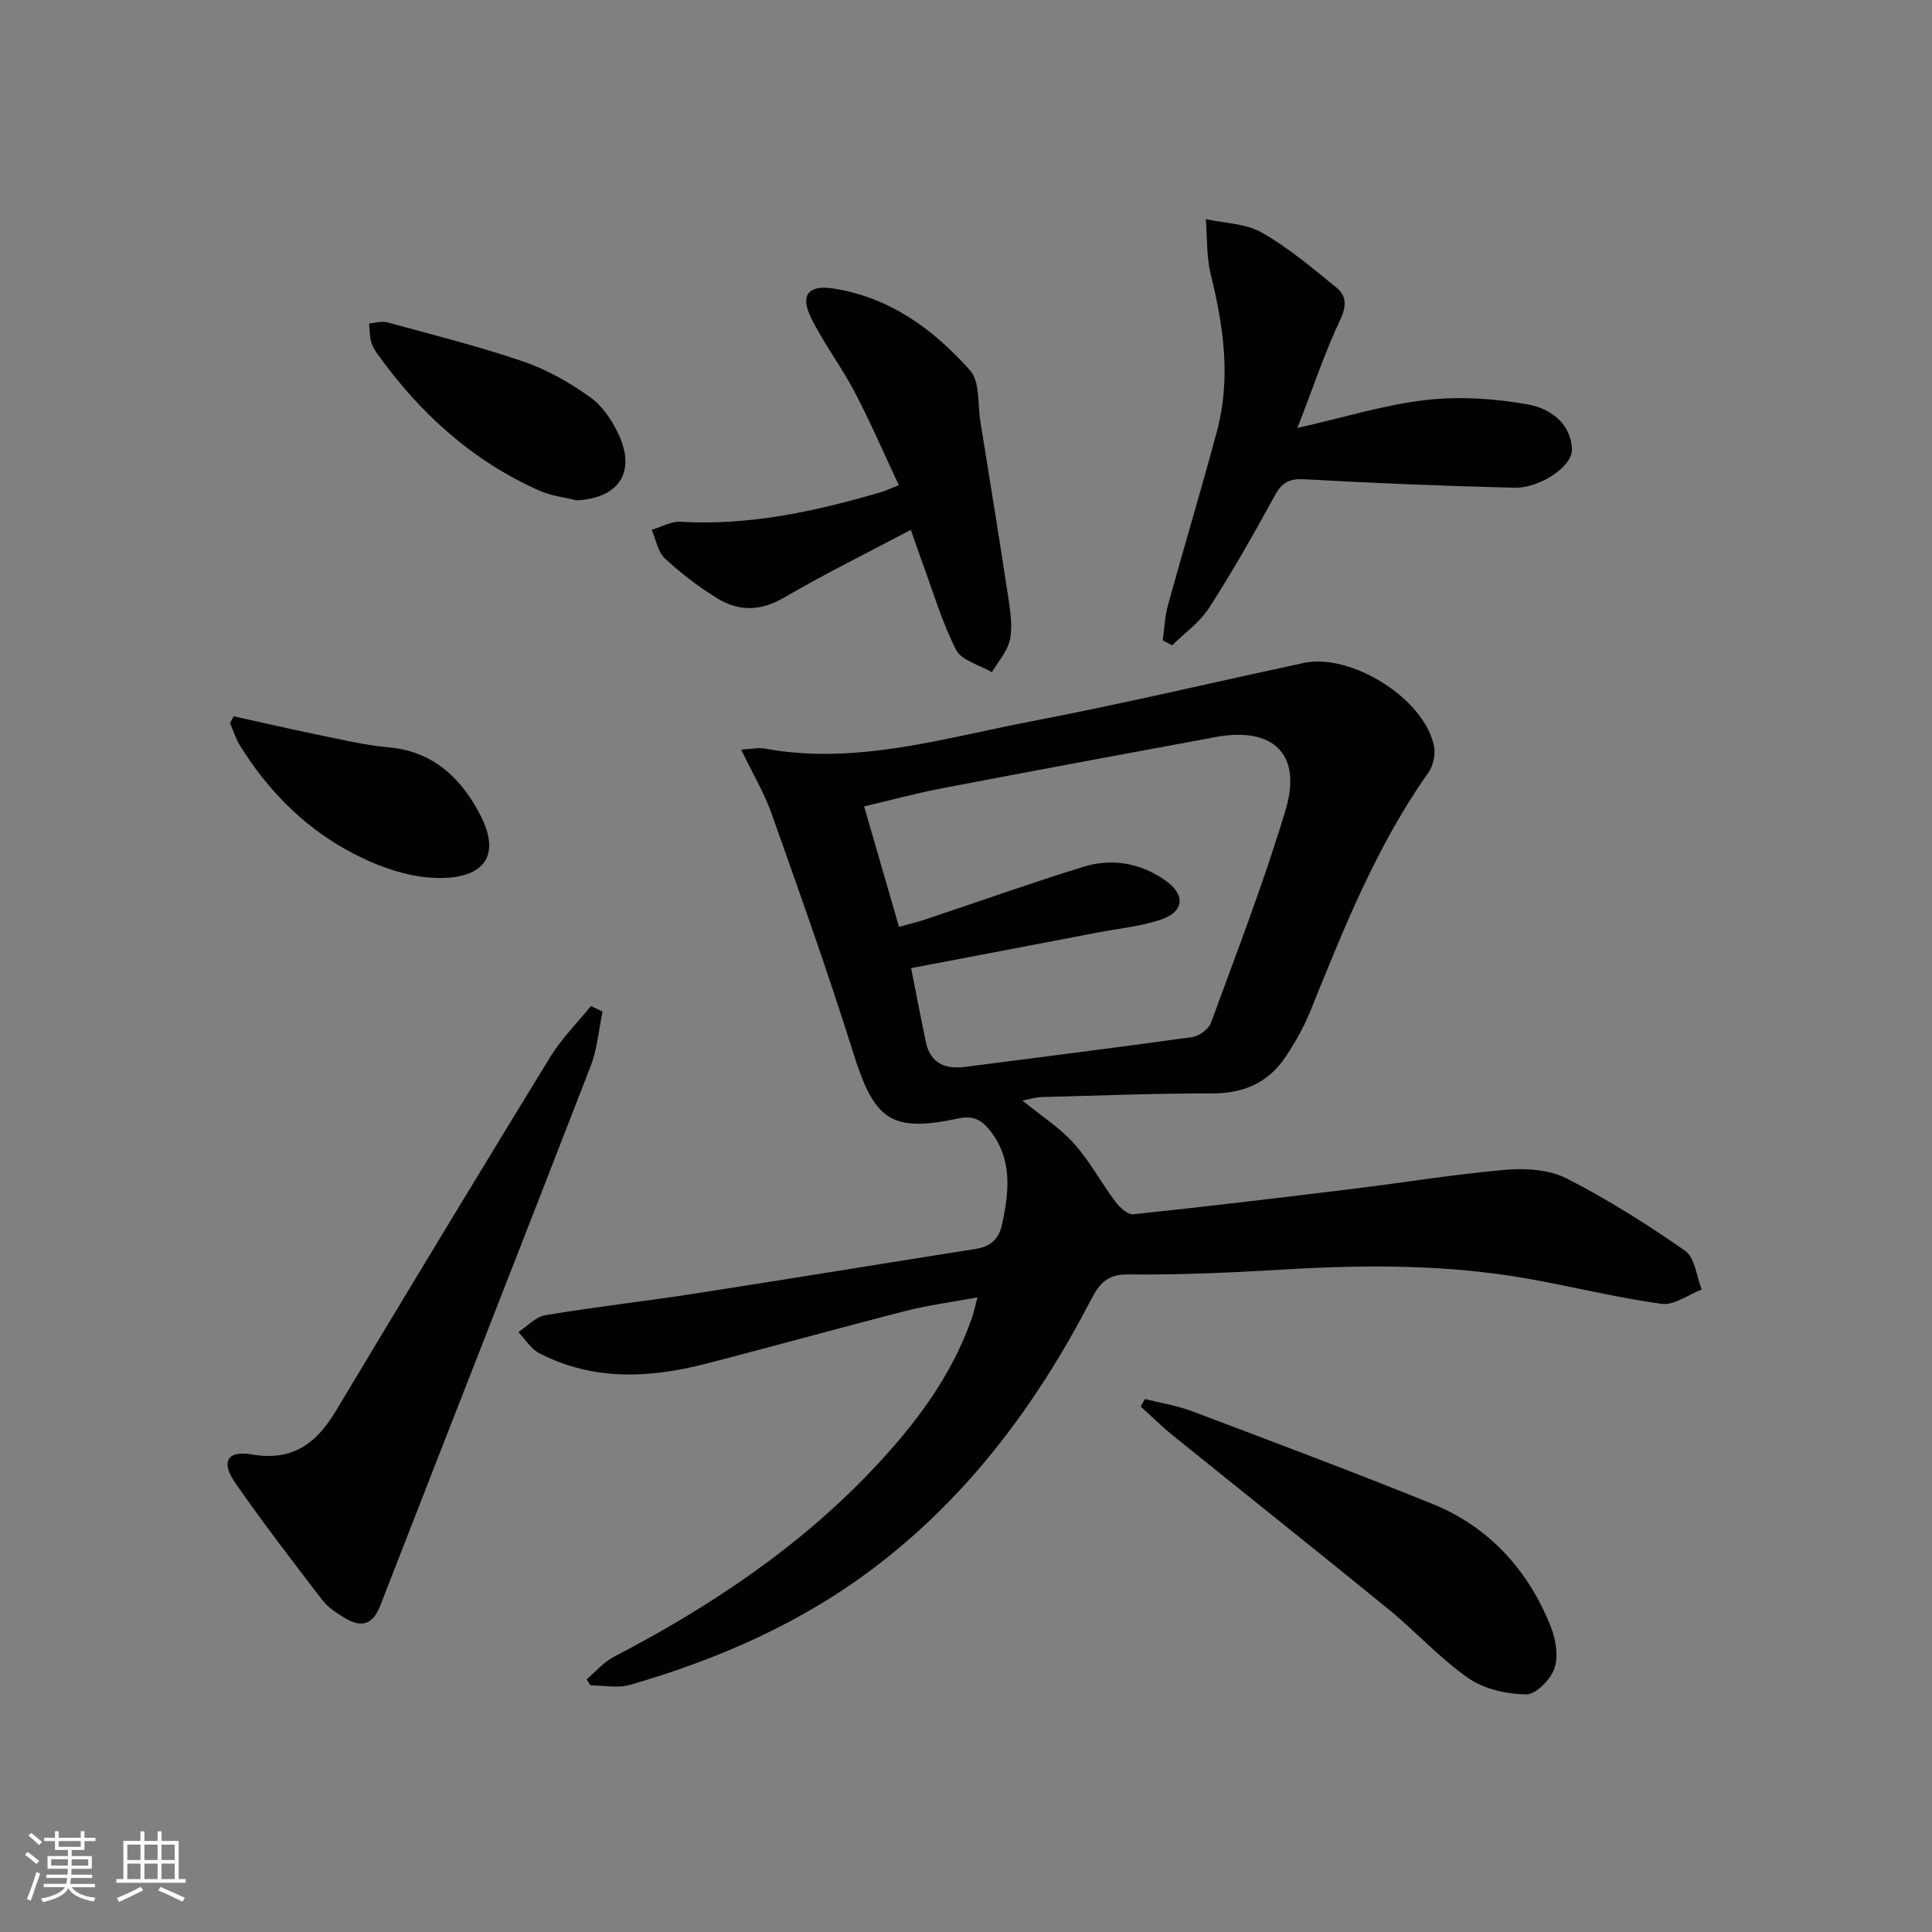 <svg enable-background="new 0 0 400 400" viewBox="0 0 400 400" xmlns="http://www.w3.org/2000/svg"><rect x="0" y="0" width="400" height="400" fill="#808080" stroke="none"/><g fill="#010104"><path d="m153.44 155.19c2.32-.12 3.63-.44 4.85-.21 18.93 3.48 36.97-2.14 55.15-5.62 18.89-3.61 37.62-8.06 56.43-12.09 9.91-2.12 24.99 7.36 27.02 17.17.36 1.73-.16 4.13-1.19 5.58-10.78 15.22-17.55 32.38-24.48 49.49-1.3 3.2-3.06 6.27-4.97 9.17-3.57 5.42-8.67 7.71-15.26 7.7-11.8-.02-23.59.45-35.39.76-1.09.03-2.18.38-3.92.71 3.94 3.22 7.76 5.64 10.66 8.88 3.27 3.64 5.61 8.1 8.57 12.04.89 1.19 2.57 2.75 3.73 2.63 15.19-1.59 30.35-3.41 45.5-5.27 10.55-1.29 21.05-3.03 31.63-3.94 4.16-.36 9-.03 12.6 1.8 8.52 4.35 16.68 9.5 24.53 14.98 2.02 1.41 2.33 5.27 3.42 8.01-2.78 1.06-5.73 3.32-8.32 2.97-9.34-1.28-18.54-3.61-27.84-5.24-16.3-2.86-32.73-2.89-49.22-1.93-11.12.65-22.28 1.2-33.41 1.08-4.46-.05-6.02 2.09-7.7 5.33-11.02 21.22-25 40.13-44.09 54.81-15.35 11.81-32.82 19.5-51.33 24.84-2.53.73-5.45.1-8.18.1-.26-.42-.52-.83-.78-1.25 1.86-1.57 3.51-3.55 5.62-4.65 19.76-10.28 38.12-22.49 53.54-38.74 8.75-9.23 16.38-19.26 20.63-31.47.38-1.08.6-2.22 1.13-4.22-5.34.99-10.2 1.61-14.91 2.82-13.82 3.53-27.56 7.38-41.37 10.93-11.68 3-23.32 3.56-34.43-2.19-1.74-.9-2.91-2.89-4.34-4.38 1.85-1.21 3.58-3.16 5.58-3.49 10.15-1.7 20.38-2.85 30.55-4.42 19.52-3.02 39.01-6.23 58.52-9.3 3.16-.5 4.84-1.99 5.53-5.24 1.47-6.87 2.13-13.5-2.68-19.46-1.69-2.09-3.43-2.95-6.44-2.31-13.93 2.97-17.35.33-21.71-13.55-5.21-16.6-11.05-33-16.86-49.4-1.54-4.4-3.99-8.5-6.37-13.43zm35.19 45.25c1.18 5.91 2.07 10.61 3.06 15.29.96 4.51 4.06 5.69 8.25 5.14 15.63-2.03 31.27-3.97 46.87-6.15 1.45-.2 3.42-1.63 3.9-2.94 5.36-14.64 11-29.21 15.47-44.13 3.45-11.51-2.57-17.25-14.45-15.06-18.93 3.5-37.86 7.01-56.76 10.63-5.3 1.01-10.52 2.44-16.06 3.74 2.56 8.83 4.88 16.85 7.22 24.94 2.31-.65 3.92-1.03 5.49-1.55 10.86-3.63 21.65-7.46 32.58-10.86 6.01-1.87 11.94-.84 17.12 2.83 4.17 2.95 3.86 6.43-.93 8.06-4.18 1.42-8.7 1.85-13.08 2.68-12.68 2.44-25.37 4.84-38.68 7.38z"/><path d="m124.75 209.44c-.79 3.77-1.08 7.73-2.46 11.28-14.44 37.28-29.09 74.47-43.57 111.73-1.59 4.08-3.99 4.53-7.31 2.55-1.69-1.01-3.48-2.17-4.66-3.7-6.17-8.03-12.35-16.07-18.11-24.39-2.93-4.23-1.59-6.66 3.43-5.79 8.47 1.47 13.41-2.24 17.45-8.97 14.69-24.49 29.46-48.93 44.38-73.28 2.34-3.82 5.6-7.07 8.44-10.58.8.39 1.6.77 2.41 1.15z"/><path d="m268.62 88.6c9.89-2.23 18.17-4.83 26.64-5.79 6.92-.79 14.17-.3 21.05.92 4.41.78 8.88 3.72 9.15 9.24.17 3.54-6.6 8.15-12 8.01-14.45-.36-28.9-.94-43.33-1.75-3.16-.18-4.7.63-6.2 3.37-4.29 7.87-8.73 15.69-13.58 23.23-1.93 3-5.08 5.22-7.68 7.79-.65-.35-1.29-.69-1.94-1.04.34-2.43.43-4.94 1.08-7.28 3.31-12 6.9-23.92 10.13-35.94 2.93-10.9 1.42-21.68-1.25-32.46-.92-3.7-.73-7.68-1.04-11.53 3.9.86 8.27.89 11.58 2.77 5.55 3.17 10.55 7.38 15.52 11.45 1.97 1.62 2.11 3.71.76 6.55-3.19 6.72-5.54 13.82-8.89 22.46z"/><path d="m186.09 100.45c-3.11-6.62-5.88-13.07-9.13-19.27-2.76-5.27-6.43-10.08-9.06-15.42-2.25-4.58-.59-6.81 4.5-6.05 11.72 1.77 20.9 8.46 28.48 17.03 2.04 2.31 1.51 6.92 2.09 10.49 1.98 12.28 3.98 24.56 5.84 36.86.42 2.77.85 5.75.27 8.41-.52 2.38-2.42 4.46-3.71 6.67-2.55-1.5-6.28-2.4-7.42-4.62-2.98-5.86-4.85-12.3-7.14-18.51-.73-1.97-1.4-3.97-2.23-6.34-9.05 4.79-17.84 9.11-26.26 14.04-4.76 2.78-9.23 2.88-13.61.25-3.95-2.37-7.66-5.24-11.04-8.36-1.48-1.37-1.86-3.92-2.74-5.94 1.98-.58 4-1.77 5.94-1.66 14.34.83 28.07-2.18 41.67-6.18.76-.22 1.48-.58 3.55-1.4z"/><path d="m237.06 289.65c3.27.83 6.65 1.36 9.79 2.55 16.59 6.26 33.19 12.49 49.63 19.13 11.83 4.78 19.89 13.69 24.59 25.44 1.05 2.64 1.62 6.13.75 8.67-.78 2.3-3.84 5.4-5.86 5.37-4.05-.06-8.71-1.11-11.97-3.38-5.95-4.15-10.92-9.69-16.57-14.3-14.78-12.06-29.72-23.92-44.56-35.91-2.33-1.88-4.46-4-6.69-6 .29-.53.59-1.05.89-1.57z"/><path d="m119.37 103.6c-2.55-.64-5.25-.94-7.62-1.99-13.91-6.14-24.77-16.01-33.56-28.27-.57-.8-1.13-1.69-1.37-2.63-.31-1.2-.28-2.49-.4-3.73 1.26-.1 2.62-.55 3.76-.24 9.43 2.58 18.93 4.95 28.17 8.11 4.89 1.67 9.59 4.36 13.82 7.37 2.56 1.82 4.6 4.88 5.95 7.81 3.59 7.81-.07 13.12-8.75 13.57z"/><path d="m48.41 148.3c5.7 1.26 11.39 2.59 17.11 3.76 5.03 1.03 10.07 2.24 15.16 2.7 9.45.86 15.27 6.97 18.97 14.41 4.51 9.06-.69 13.34-10.84 12.51-5.89-.48-11.99-2.89-17.22-5.81-9.1-5.08-16.32-12.54-21.87-21.45-.91-1.45-1.41-3.16-2.11-4.74.27-.46.53-.92.8-1.38z"/></g><path d="m5.17 384 .55-.58c.85.61 1.65 1.24 2.4 1.87l-.59.64c-.83-.73-1.62-1.38-2.36-1.93m1.22 9.53-.82-.34c.71-1.76 1.37-3.64 1.98-5.63.24.13.5.25.76.36-.6 1.67-1.24 3.54-1.92 5.61m-.5-13.5.57-.54c.56.44 1.31 1.06 2.26 1.87l-.64.64c-.68-.66-1.41-1.32-2.19-1.97m3.25.46h2.24v-1.36h.77v1.36h4.57v-1.36h.76v1.36h2.28v.69h-2.28v1.84h-2.64v1.26h4.18v2.64h-4.21c0 .45-.02.86-.05 1.21h4.32v.69h-4.38c-.04.34-.1.75-.19 1.22h5.15v.69h-4.82c.87 1.19 2.51 1.92 4.93 2.19-.17.31-.3.57-.37.76-2.77-.49-4.52-1.41-5.26-2.76-.56 1.26-2.3 2.23-5.24 2.9-.12-.25-.26-.48-.43-.72 2.73-.55 4.38-1.34 4.96-2.38h-4.38v-.69h4.65c.1-.38.17-.79.21-1.22h-4.32v-.69h4.4c.03-.34.05-.75.05-1.21h-4.2v-2.64h4.23v-1.26h-2.69v-1.84h-2.24zm1.46 4.46v1.29h3.45c.01-.4.02-.57.01-.53v-.32-.45h-3.46zm1.55-2.59h4.57v-1.19h-4.57zm6.11 2.59h-3.42v.77c-.01.19-.01.37-.02.53h3.44z" fill="#fcfbfa"/><path d="m32.63 379.16h.82v1.98h3.54v7.89h1.46v.78h-14.37v-.78h1.46v-7.89h3.54v-1.98h.82v1.98h2.73zm-3.49 11.48.5.73c-1.61.82-3.28 1.63-5 2.41-.13-.27-.28-.55-.44-.82 1.75-.72 3.4-1.49 4.94-2.32m-2.78-5.55h2.73v-3.18h-2.73zm0 3.95h2.73v-3.2h-2.73zm3.54-3.95h2.73v-3.18h-2.73zm0 3.95h2.73v-3.2h-2.73zm7.89 4.68c-1.84-.92-3.51-1.7-5.02-2.32l.45-.73c1.89.8 3.57 1.55 5.04 2.23zm-1.62-11.81h-2.73v3.18h2.73zm-2.73 7.13h2.73v-3.2h-2.73z" fill="#fcfbfa"/></svg>